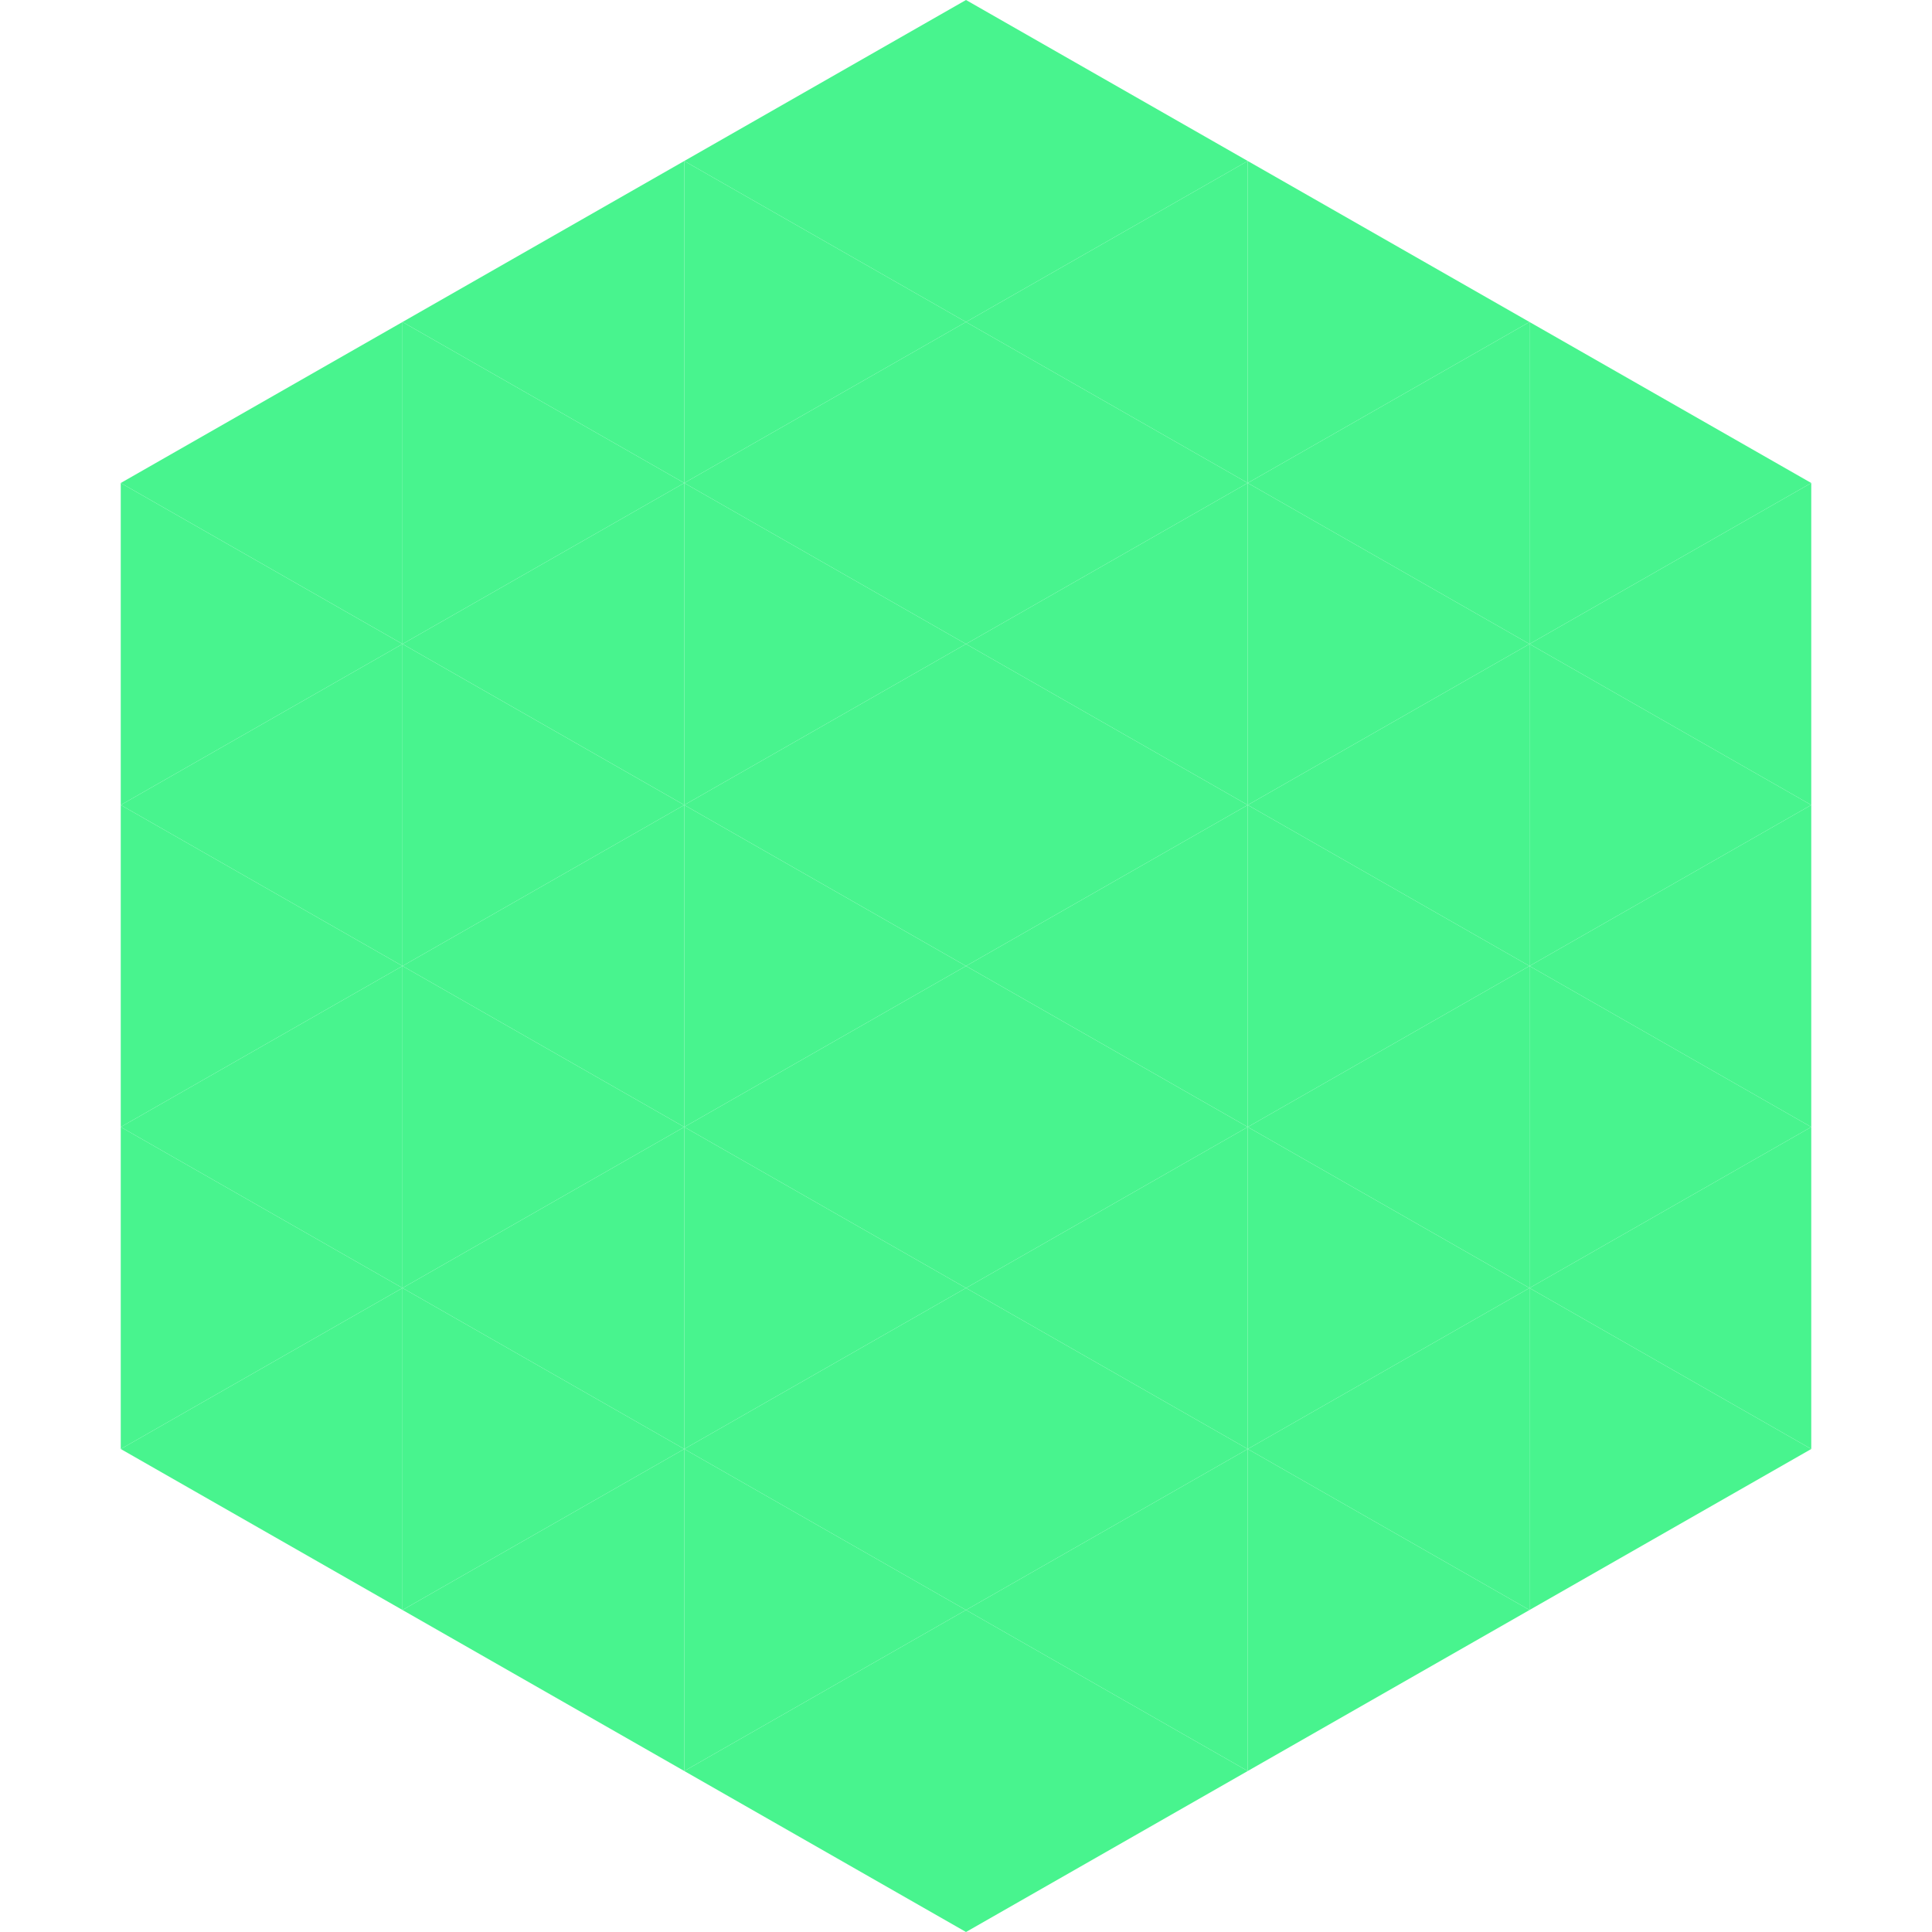 <?xml version="1.0"?>
<!-- Generated by SVGo -->
<svg width="240" height="240"
     xmlns="http://www.w3.org/2000/svg"
     xmlns:xlink="http://www.w3.org/1999/xlink">
<polygon points="50,40 15,60 50,80" style="fill:rgb(72,244,142)" />
<polygon points="190,40 225,60 190,80" style="fill:rgb(72,244,142)" />
<polygon points="15,60 50,80 15,100" style="fill:rgb(72,244,142)" />
<polygon points="225,60 190,80 225,100" style="fill:rgb(72,244,142)" />
<polygon points="50,80 15,100 50,120" style="fill:rgb(72,244,142)" />
<polygon points="190,80 225,100 190,120" style="fill:rgb(72,244,142)" />
<polygon points="15,100 50,120 15,140" style="fill:rgb(72,244,142)" />
<polygon points="225,100 190,120 225,140" style="fill:rgb(72,244,142)" />
<polygon points="50,120 15,140 50,160" style="fill:rgb(72,244,142)" />
<polygon points="190,120 225,140 190,160" style="fill:rgb(72,244,142)" />
<polygon points="15,140 50,160 15,180" style="fill:rgb(72,244,142)" />
<polygon points="225,140 190,160 225,180" style="fill:rgb(72,244,142)" />
<polygon points="50,160 15,180 50,200" style="fill:rgb(72,244,142)" />
<polygon points="190,160 225,180 190,200" style="fill:rgb(72,244,142)" />
<polygon points="15,180 50,200 15,220" style="fill:rgb(255,255,255); fill-opacity:0" />
<polygon points="225,180 190,200 225,220" style="fill:rgb(255,255,255); fill-opacity:0" />
<polygon points="50,0 85,20 50,40" style="fill:rgb(255,255,255); fill-opacity:0" />
<polygon points="190,0 155,20 190,40" style="fill:rgb(255,255,255); fill-opacity:0" />
<polygon points="85,20 50,40 85,60" style="fill:rgb(72,244,142)" />
<polygon points="155,20 190,40 155,60" style="fill:rgb(72,244,142)" />
<polygon points="50,40 85,60 50,80" style="fill:rgb(72,244,142)" />
<polygon points="190,40 155,60 190,80" style="fill:rgb(72,244,142)" />
<polygon points="85,60 50,80 85,100" style="fill:rgb(72,244,142)" />
<polygon points="155,60 190,80 155,100" style="fill:rgb(72,244,142)" />
<polygon points="50,80 85,100 50,120" style="fill:rgb(72,244,142)" />
<polygon points="190,80 155,100 190,120" style="fill:rgb(72,244,142)" />
<polygon points="85,100 50,120 85,140" style="fill:rgb(72,244,142)" />
<polygon points="155,100 190,120 155,140" style="fill:rgb(72,244,142)" />
<polygon points="50,120 85,140 50,160" style="fill:rgb(72,244,142)" />
<polygon points="190,120 155,140 190,160" style="fill:rgb(72,244,142)" />
<polygon points="85,140 50,160 85,180" style="fill:rgb(72,244,142)" />
<polygon points="155,140 190,160 155,180" style="fill:rgb(72,244,142)" />
<polygon points="50,160 85,180 50,200" style="fill:rgb(72,244,142)" />
<polygon points="190,160 155,180 190,200" style="fill:rgb(72,244,142)" />
<polygon points="85,180 50,200 85,220" style="fill:rgb(72,244,142)" />
<polygon points="155,180 190,200 155,220" style="fill:rgb(72,244,142)" />
<polygon points="120,0 85,20 120,40" style="fill:rgb(72,244,142)" />
<polygon points="120,0 155,20 120,40" style="fill:rgb(72,244,142)" />
<polygon points="85,20 120,40 85,60" style="fill:rgb(72,244,142)" />
<polygon points="155,20 120,40 155,60" style="fill:rgb(72,244,142)" />
<polygon points="120,40 85,60 120,80" style="fill:rgb(72,244,142)" />
<polygon points="120,40 155,60 120,80" style="fill:rgb(72,244,142)" />
<polygon points="85,60 120,80 85,100" style="fill:rgb(72,244,142)" />
<polygon points="155,60 120,80 155,100" style="fill:rgb(72,244,142)" />
<polygon points="120,80 85,100 120,120" style="fill:rgb(72,244,142)" />
<polygon points="120,80 155,100 120,120" style="fill:rgb(72,244,142)" />
<polygon points="85,100 120,120 85,140" style="fill:rgb(72,244,142)" />
<polygon points="155,100 120,120 155,140" style="fill:rgb(72,244,142)" />
<polygon points="120,120 85,140 120,160" style="fill:rgb(72,244,142)" />
<polygon points="120,120 155,140 120,160" style="fill:rgb(72,244,142)" />
<polygon points="85,140 120,160 85,180" style="fill:rgb(72,244,142)" />
<polygon points="155,140 120,160 155,180" style="fill:rgb(72,244,142)" />
<polygon points="120,160 85,180 120,200" style="fill:rgb(72,244,142)" />
<polygon points="120,160 155,180 120,200" style="fill:rgb(72,244,142)" />
<polygon points="85,180 120,200 85,220" style="fill:rgb(72,244,142)" />
<polygon points="155,180 120,200 155,220" style="fill:rgb(72,244,142)" />
<polygon points="120,200 85,220 120,240" style="fill:rgb(72,244,142)" />
<polygon points="120,200 155,220 120,240" style="fill:rgb(72,244,142)" />
<polygon points="85,220 120,240 85,260" style="fill:rgb(255,255,255); fill-opacity:0" />
<polygon points="155,220 120,240 155,260" style="fill:rgb(255,255,255); fill-opacity:0" />
</svg>
